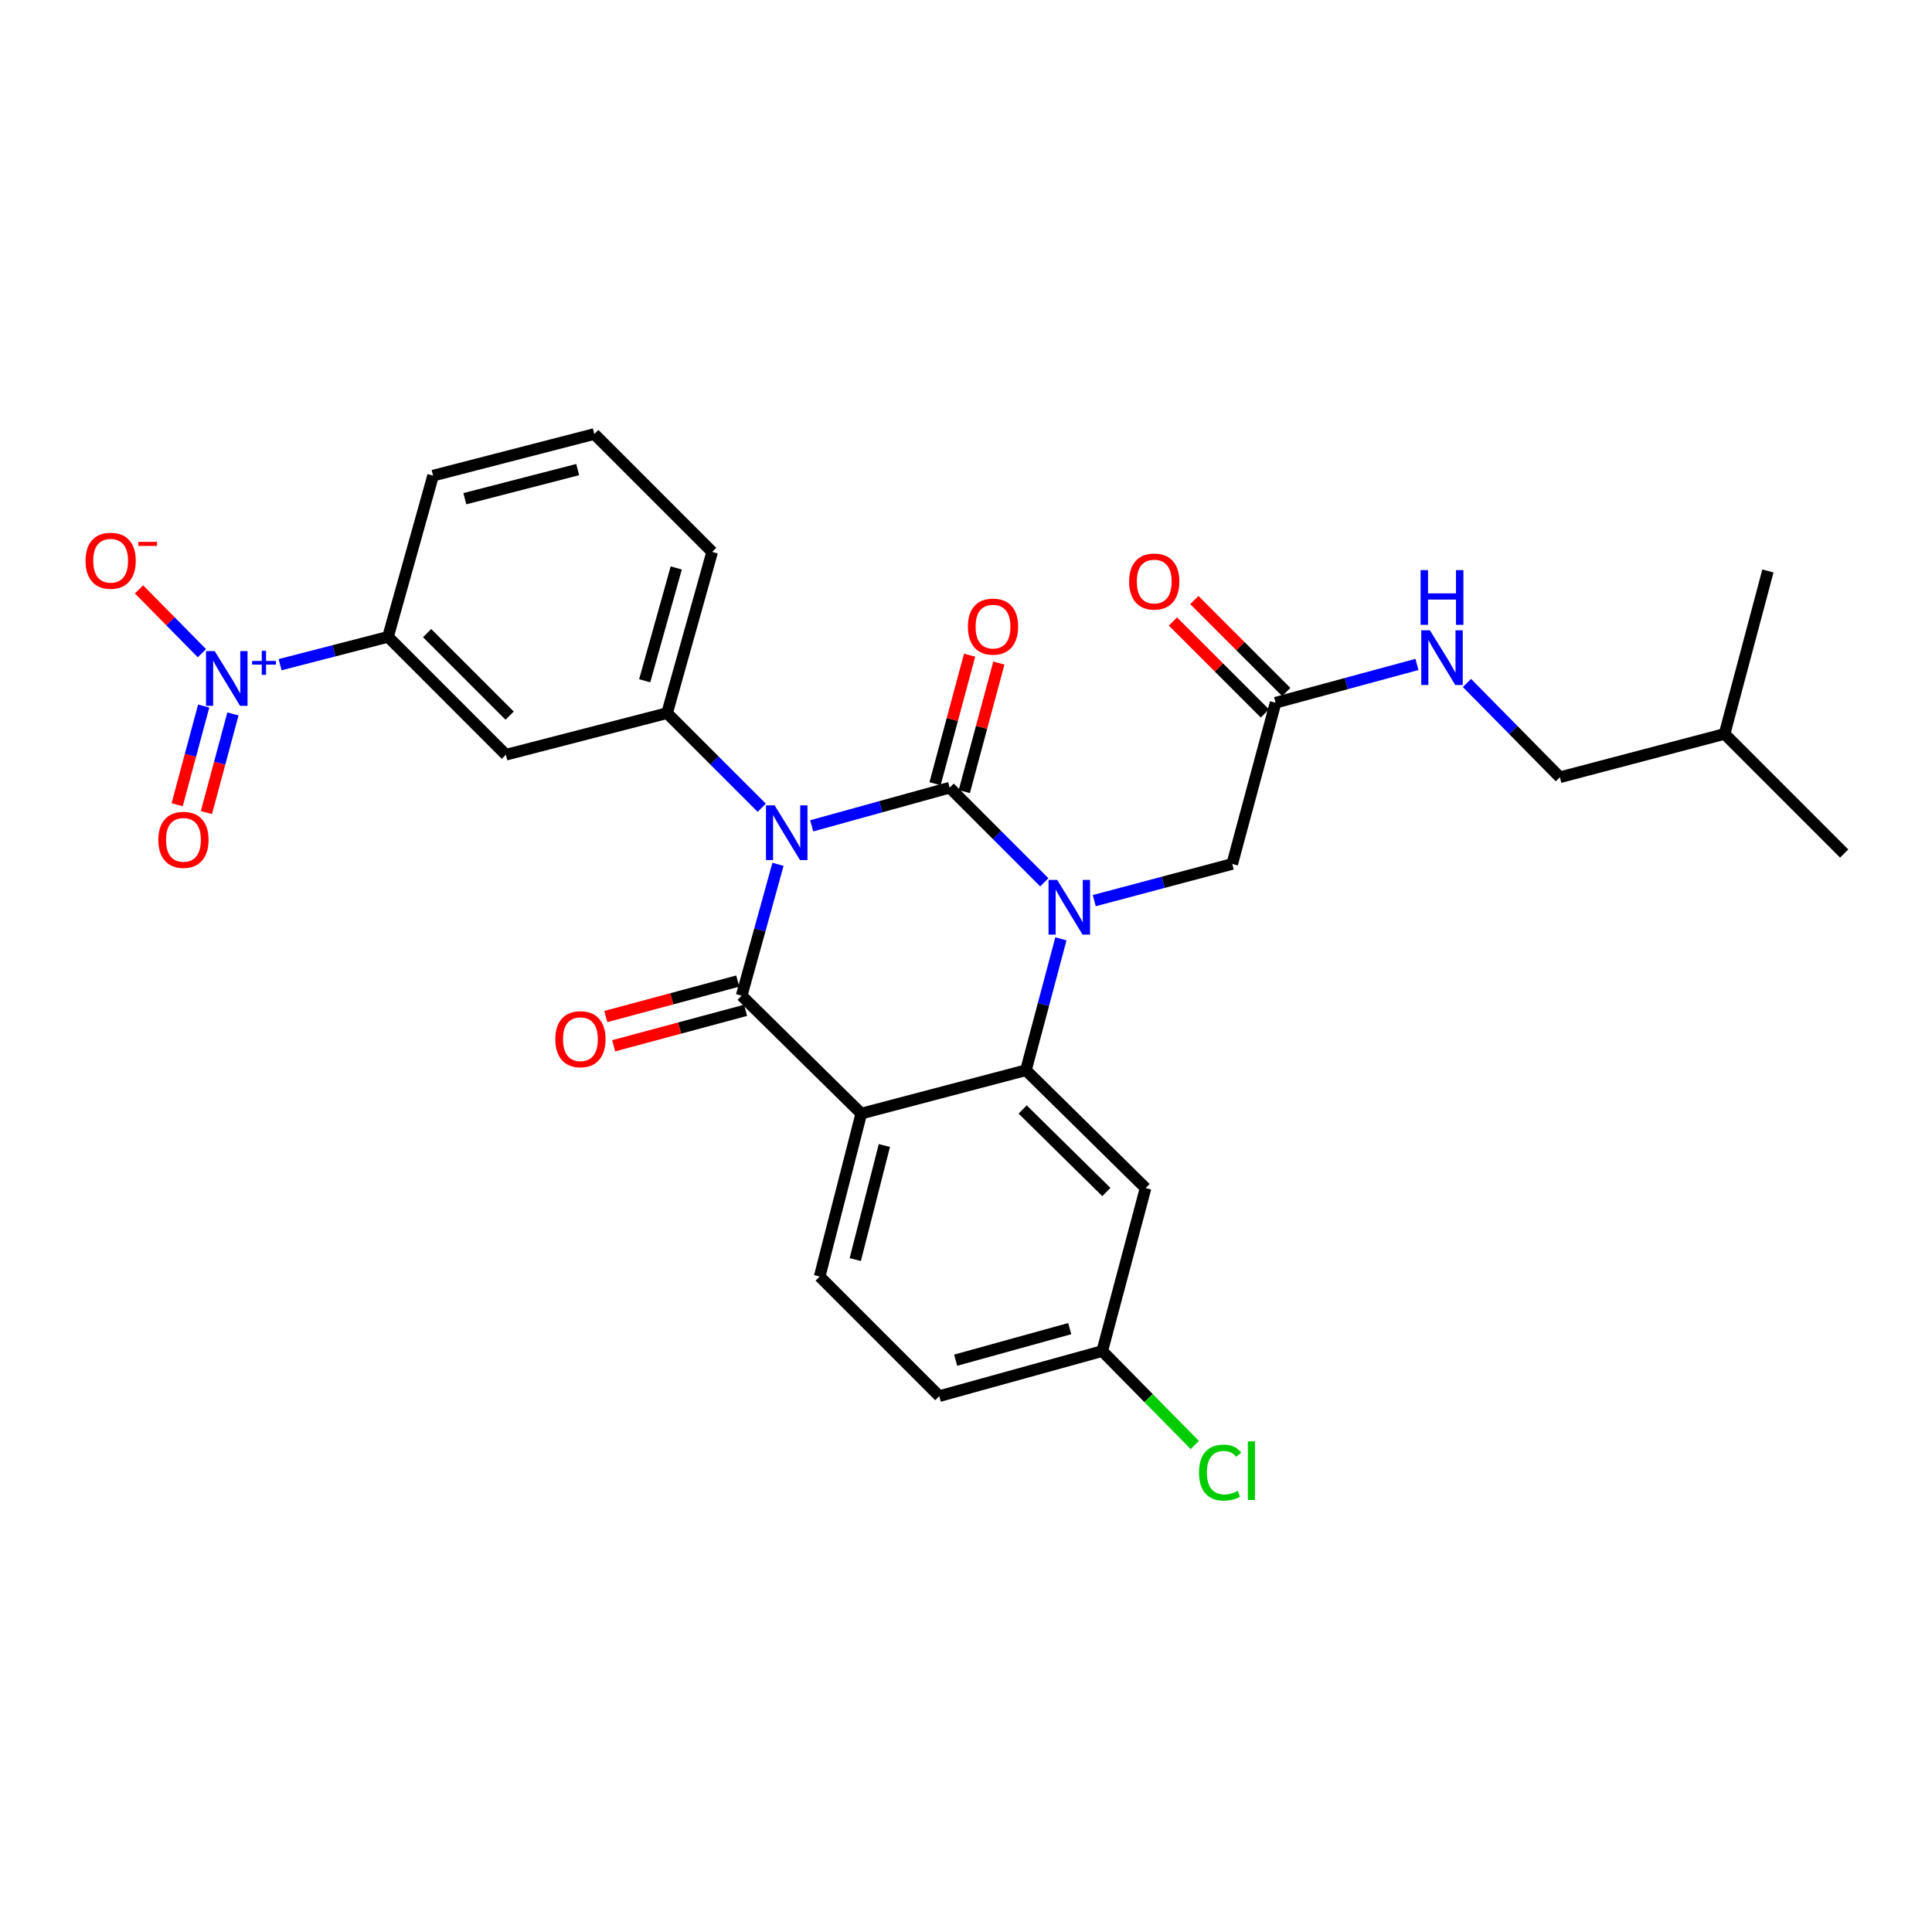 <?xml version='1.0' encoding='iso-8859-1'?>
<svg version='1.1' baseProfile='full'
              xmlns='http://www.w3.org/2000/svg'
                      xmlns:rdkit='http://www.rdkit.org/xml'
                      xmlns:xlink='http://www.w3.org/1999/xlink'
                  xml:space='preserve'
width='1000px' height='1000px' viewBox='0 0 1000 1000'>
<!-- END OF HEADER -->
<rect style='opacity:1.0;fill:#FFFFFF;stroke:none' width='1000' height='1000' x='0' y='0'> </rect>
<path class='bond-0' d='M 733.41,343.915 L 696.824,353.823' style='fill:none;fill-rule:evenodd;stroke:#0000FF;stroke-width:6px;stroke-linecap:butt;stroke-linejoin:miter;stroke-opacity:1' />
<path class='bond-0' d='M 696.824,353.823 L 660.238,363.732' style='fill:none;fill-rule:evenodd;stroke:#000000;stroke-width:6px;stroke-linecap:butt;stroke-linejoin:miter;stroke-opacity:1' />
<path class='bond-1' d='M 759.294,353.505 L 783.343,377.907' style='fill:none;fill-rule:evenodd;stroke:#0000FF;stroke-width:6px;stroke-linecap:butt;stroke-linejoin:miter;stroke-opacity:1' />
<path class='bond-1' d='M 783.343,377.907 L 807.392,402.31' style='fill:none;fill-rule:evenodd;stroke:#000000;stroke-width:6px;stroke-linecap:butt;stroke-linejoin:miter;stroke-opacity:1' />
<path class='bond-2' d='M 665.78,358.19 L 641.988,334.395' style='fill:none;fill-rule:evenodd;stroke:#000000;stroke-width:6px;stroke-linecap:butt;stroke-linejoin:miter;stroke-opacity:1' />
<path class='bond-2' d='M 641.988,334.395 L 618.196,310.599' style='fill:none;fill-rule:evenodd;stroke:#FF0000;stroke-width:6px;stroke-linecap:butt;stroke-linejoin:miter;stroke-opacity:1' />
<path class='bond-2' d='M 654.695,369.273 L 630.903,345.478' style='fill:none;fill-rule:evenodd;stroke:#000000;stroke-width:6px;stroke-linecap:butt;stroke-linejoin:miter;stroke-opacity:1' />
<path class='bond-2' d='M 630.903,345.478 L 607.111,321.683' style='fill:none;fill-rule:evenodd;stroke:#FF0000;stroke-width:6px;stroke-linecap:butt;stroke-linejoin:miter;stroke-opacity:1' />
<path class='bond-3' d='M 660.238,363.732 L 637.805,447.175' style='fill:none;fill-rule:evenodd;stroke:#000000;stroke-width:6px;stroke-linecap:butt;stroke-linejoin:miter;stroke-opacity:1' />
<path class='bond-4' d='M 807.392,402.31 L 892.638,379.877' style='fill:none;fill-rule:evenodd;stroke:#000000;stroke-width:6px;stroke-linecap:butt;stroke-linejoin:miter;stroke-opacity:1' />
<path class='bond-5' d='M 892.638,379.877 L 915.07,295.536' style='fill:none;fill-rule:evenodd;stroke:#000000;stroke-width:6px;stroke-linecap:butt;stroke-linejoin:miter;stroke-opacity:1' />
<path class='bond-6' d='M 892.638,379.877 L 954.545,441.793' style='fill:none;fill-rule:evenodd;stroke:#000000;stroke-width:6px;stroke-linecap:butt;stroke-linejoin:miter;stroke-opacity:1' />
<path class='bond-7' d='M 540.536,456.681 L 516.042,432.19' style='fill:none;fill-rule:evenodd;stroke:#0000FF;stroke-width:6px;stroke-linecap:butt;stroke-linejoin:miter;stroke-opacity:1' />
<path class='bond-7' d='M 516.042,432.19 L 491.548,407.7' style='fill:none;fill-rule:evenodd;stroke:#000000;stroke-width:6px;stroke-linecap:butt;stroke-linejoin:miter;stroke-opacity:1' />
<path class='bond-8' d='M 566.386,466.171 L 602.096,456.673' style='fill:none;fill-rule:evenodd;stroke:#0000FF;stroke-width:6px;stroke-linecap:butt;stroke-linejoin:miter;stroke-opacity:1' />
<path class='bond-8' d='M 602.096,456.673 L 637.805,447.175' style='fill:none;fill-rule:evenodd;stroke:#000000;stroke-width:6px;stroke-linecap:butt;stroke-linejoin:miter;stroke-opacity:1' />
<path class='bond-9' d='M 549.118,485.95 L 540.075,519.949' style='fill:none;fill-rule:evenodd;stroke:#0000FF;stroke-width:6px;stroke-linecap:butt;stroke-linejoin:miter;stroke-opacity:1' />
<path class='bond-9' d='M 540.075,519.949 L 531.032,553.948' style='fill:none;fill-rule:evenodd;stroke:#000000;stroke-width:6px;stroke-linecap:butt;stroke-linejoin:miter;stroke-opacity:1' />
<path class='bond-10' d='M 486.166,722.638 L 570.515,699.308' style='fill:none;fill-rule:evenodd;stroke:#000000;stroke-width:6px;stroke-linecap:butt;stroke-linejoin:miter;stroke-opacity:1' />
<path class='bond-10' d='M 494.64,704.031 L 553.684,687.7' style='fill:none;fill-rule:evenodd;stroke:#000000;stroke-width:6px;stroke-linecap:butt;stroke-linejoin:miter;stroke-opacity:1' />
<path class='bond-11' d='M 486.166,722.638 L 424.259,660.73' style='fill:none;fill-rule:evenodd;stroke:#000000;stroke-width:6px;stroke-linecap:butt;stroke-linejoin:miter;stroke-opacity:1' />
<path class='bond-12' d='M 570.515,699.308 L 594.474,723.623' style='fill:none;fill-rule:evenodd;stroke:#000000;stroke-width:6px;stroke-linecap:butt;stroke-linejoin:miter;stroke-opacity:1' />
<path class='bond-12' d='M 594.474,723.623 L 618.433,747.937' style='fill:none;fill-rule:evenodd;stroke:#00CC00;stroke-width:6px;stroke-linecap:butt;stroke-linejoin:miter;stroke-opacity:1' />
<path class='bond-13' d='M 570.515,699.308 L 592.948,614.968' style='fill:none;fill-rule:evenodd;stroke:#000000;stroke-width:6px;stroke-linecap:butt;stroke-linejoin:miter;stroke-opacity:1' />
<path class='bond-14' d='M 592.948,614.968 L 531.032,553.948' style='fill:none;fill-rule:evenodd;stroke:#000000;stroke-width:6px;stroke-linecap:butt;stroke-linejoin:miter;stroke-opacity:1' />
<path class='bond-14' d='M 572.658,616.979 L 529.316,574.266' style='fill:none;fill-rule:evenodd;stroke:#000000;stroke-width:6px;stroke-linecap:butt;stroke-linejoin:miter;stroke-opacity:1' />
<path class='bond-15' d='M 424.259,660.73 L 445.794,576.381' style='fill:none;fill-rule:evenodd;stroke:#000000;stroke-width:6px;stroke-linecap:butt;stroke-linejoin:miter;stroke-opacity:1' />
<path class='bond-15' d='M 442.677,651.956 L 457.752,592.911' style='fill:none;fill-rule:evenodd;stroke:#000000;stroke-width:6px;stroke-linecap:butt;stroke-linejoin:miter;stroke-opacity:1' />
<path class='bond-16' d='M 445.794,576.381 L 531.032,553.948' style='fill:none;fill-rule:evenodd;stroke:#000000;stroke-width:6px;stroke-linecap:butt;stroke-linejoin:miter;stroke-opacity:1' />
<path class='bond-17' d='M 445.794,576.381 L 383.878,515.37' style='fill:none;fill-rule:evenodd;stroke:#000000;stroke-width:6px;stroke-linecap:butt;stroke-linejoin:miter;stroke-opacity:1' />
<path class='bond-18' d='M 491.548,407.7 L 455.842,417.573' style='fill:none;fill-rule:evenodd;stroke:#000000;stroke-width:6px;stroke-linecap:butt;stroke-linejoin:miter;stroke-opacity:1' />
<path class='bond-18' d='M 455.842,417.573 L 420.135,427.446' style='fill:none;fill-rule:evenodd;stroke:#0000FF;stroke-width:6px;stroke-linecap:butt;stroke-linejoin:miter;stroke-opacity:1' />
<path class='bond-19' d='M 499.117,409.735 L 508.059,376.469' style='fill:none;fill-rule:evenodd;stroke:#000000;stroke-width:6px;stroke-linecap:butt;stroke-linejoin:miter;stroke-opacity:1' />
<path class='bond-19' d='M 508.059,376.469 L 517.001,343.203' style='fill:none;fill-rule:evenodd;stroke:#FF0000;stroke-width:6px;stroke-linecap:butt;stroke-linejoin:miter;stroke-opacity:1' />
<path class='bond-19' d='M 483.979,405.666 L 492.921,372.4' style='fill:none;fill-rule:evenodd;stroke:#000000;stroke-width:6px;stroke-linecap:butt;stroke-linejoin:miter;stroke-opacity:1' />
<path class='bond-19' d='M 492.921,372.4 L 501.864,339.134' style='fill:none;fill-rule:evenodd;stroke:#FF0000;stroke-width:6px;stroke-linecap:butt;stroke-linejoin:miter;stroke-opacity:1' />
<path class='bond-20' d='M 394.279,418.094 L 369.785,393.604' style='fill:none;fill-rule:evenodd;stroke:#0000FF;stroke-width:6px;stroke-linecap:butt;stroke-linejoin:miter;stroke-opacity:1' />
<path class='bond-20' d='M 369.785,393.604 L 345.291,369.113' style='fill:none;fill-rule:evenodd;stroke:#000000;stroke-width:6px;stroke-linecap:butt;stroke-linejoin:miter;stroke-opacity:1' />
<path class='bond-21' d='M 402.686,447.369 L 393.282,481.37' style='fill:none;fill-rule:evenodd;stroke:#0000FF;stroke-width:6px;stroke-linecap:butt;stroke-linejoin:miter;stroke-opacity:1' />
<path class='bond-21' d='M 393.282,481.37 L 383.878,515.37' style='fill:none;fill-rule:evenodd;stroke:#000000;stroke-width:6px;stroke-linecap:butt;stroke-linejoin:miter;stroke-opacity:1' />
<path class='bond-22' d='M 381.843,507.801 L 347.701,516.98' style='fill:none;fill-rule:evenodd;stroke:#000000;stroke-width:6px;stroke-linecap:butt;stroke-linejoin:miter;stroke-opacity:1' />
<path class='bond-22' d='M 347.701,516.98 L 313.56,526.159' style='fill:none;fill-rule:evenodd;stroke:#FF0000;stroke-width:6px;stroke-linecap:butt;stroke-linejoin:miter;stroke-opacity:1' />
<path class='bond-22' d='M 385.913,522.939 L 351.771,532.118' style='fill:none;fill-rule:evenodd;stroke:#000000;stroke-width:6px;stroke-linecap:butt;stroke-linejoin:miter;stroke-opacity:1' />
<path class='bond-22' d='M 351.771,532.118 L 317.629,541.296' style='fill:none;fill-rule:evenodd;stroke:#FF0000;stroke-width:6px;stroke-linecap:butt;stroke-linejoin:miter;stroke-opacity:1' />
<path class='bond-23' d='M 144.984,344.043 L 172.91,336.836' style='fill:none;fill-rule:evenodd;stroke:#0000FF;stroke-width:6px;stroke-linecap:butt;stroke-linejoin:miter;stroke-opacity:1' />
<path class='bond-23' d='M 172.91,336.836 L 200.837,329.63' style='fill:none;fill-rule:evenodd;stroke:#000000;stroke-width:6px;stroke-linecap:butt;stroke-linejoin:miter;stroke-opacity:1' />
<path class='bond-24' d='M 104.503,338.092 L 88.228,321.574' style='fill:none;fill-rule:evenodd;stroke:#0000FF;stroke-width:6px;stroke-linecap:butt;stroke-linejoin:miter;stroke-opacity:1' />
<path class='bond-24' d='M 88.228,321.574 L 71.953,305.056' style='fill:none;fill-rule:evenodd;stroke:#FF0000;stroke-width:6px;stroke-linecap:butt;stroke-linejoin:miter;stroke-opacity:1' />
<path class='bond-25' d='M 105.429,365.451 L 98.564,390.988' style='fill:none;fill-rule:evenodd;stroke:#0000FF;stroke-width:6px;stroke-linecap:butt;stroke-linejoin:miter;stroke-opacity:1' />
<path class='bond-25' d='M 98.564,390.988 L 91.7,416.525' style='fill:none;fill-rule:evenodd;stroke:#FF0000;stroke-width:6px;stroke-linecap:butt;stroke-linejoin:miter;stroke-opacity:1' />
<path class='bond-25' d='M 120.566,369.52 L 113.702,395.057' style='fill:none;fill-rule:evenodd;stroke:#0000FF;stroke-width:6px;stroke-linecap:butt;stroke-linejoin:miter;stroke-opacity:1' />
<path class='bond-25' d='M 113.702,395.057 L 106.837,420.594' style='fill:none;fill-rule:evenodd;stroke:#FF0000;stroke-width:6px;stroke-linecap:butt;stroke-linejoin:miter;stroke-opacity:1' />
<path class='bond-26' d='M 200.837,329.63 L 261.848,390.649' style='fill:none;fill-rule:evenodd;stroke:#000000;stroke-width:6px;stroke-linecap:butt;stroke-linejoin:miter;stroke-opacity:1' />
<path class='bond-26' d='M 221.073,327.699 L 263.781,370.413' style='fill:none;fill-rule:evenodd;stroke:#000000;stroke-width:6px;stroke-linecap:butt;stroke-linejoin:miter;stroke-opacity:1' />
<path class='bond-27' d='M 200.837,329.63 L 224.166,246.186' style='fill:none;fill-rule:evenodd;stroke:#000000;stroke-width:6px;stroke-linecap:butt;stroke-linejoin:miter;stroke-opacity:1' />
<path class='bond-28' d='M 261.848,390.649 L 345.291,369.113' style='fill:none;fill-rule:evenodd;stroke:#000000;stroke-width:6px;stroke-linecap:butt;stroke-linejoin:miter;stroke-opacity:1' />
<path class='bond-29' d='M 345.291,369.113 L 368.621,285.67' style='fill:none;fill-rule:evenodd;stroke:#000000;stroke-width:6px;stroke-linecap:butt;stroke-linejoin:miter;stroke-opacity:1' />
<path class='bond-29' d='M 333.694,352.376 L 350.025,293.966' style='fill:none;fill-rule:evenodd;stroke:#000000;stroke-width:6px;stroke-linecap:butt;stroke-linejoin:miter;stroke-opacity:1' />
<path class='bond-30' d='M 224.166,246.186 L 307.61,224.65' style='fill:none;fill-rule:evenodd;stroke:#000000;stroke-width:6px;stroke-linecap:butt;stroke-linejoin:miter;stroke-opacity:1' />
<path class='bond-30' d='M 240.6,258.133 L 299.011,243.058' style='fill:none;fill-rule:evenodd;stroke:#000000;stroke-width:6px;stroke-linecap:butt;stroke-linejoin:miter;stroke-opacity:1' />
<path class='bond-31' d='M 307.61,224.65 L 368.621,285.67' style='fill:none;fill-rule:evenodd;stroke:#000000;stroke-width:6px;stroke-linecap:butt;stroke-linejoin:miter;stroke-opacity:1' />
<path  class='atom-0' d='M 740.121 326.242
L 749.401 341.242
Q 750.321 342.722, 751.801 345.402
Q 753.281 348.082, 753.361 348.242
L 753.361 326.242
L 757.121 326.242
L 757.121 354.562
L 753.241 354.562
L 743.281 338.162
Q 742.121 336.242, 740.881 334.042
Q 739.681 331.842, 739.321 331.162
L 739.321 354.562
L 735.641 354.562
L 735.641 326.242
L 740.121 326.242
' fill='#0000FF'/>
<path  class='atom-0' d='M 735.301 295.09
L 739.141 295.09
L 739.141 307.13
L 753.621 307.13
L 753.621 295.09
L 757.461 295.09
L 757.461 323.41
L 753.621 323.41
L 753.621 310.33
L 739.141 310.33
L 739.141 323.41
L 735.301 323.41
L 735.301 295.09
' fill='#0000FF'/>
<path  class='atom-3' d='M 584.433 300.998
Q 584.433 294.198, 587.793 290.398
Q 591.153 286.598, 597.433 286.598
Q 603.713 286.598, 607.073 290.398
Q 610.433 294.198, 610.433 300.998
Q 610.433 307.878, 607.033 311.798
Q 603.633 315.678, 597.433 315.678
Q 591.193 315.678, 587.793 311.798
Q 584.433 307.918, 584.433 300.998
M 597.433 312.478
Q 601.753 312.478, 604.073 309.598
Q 606.433 306.678, 606.433 300.998
Q 606.433 295.438, 604.073 292.638
Q 601.753 289.798, 597.433 289.798
Q 593.113 289.798, 590.753 292.598
Q 588.433 295.398, 588.433 300.998
Q 588.433 306.718, 590.753 309.598
Q 593.113 312.478, 597.433 312.478
' fill='#FF0000'/>
<path  class='atom-5' d='M 547.204 455.448
L 556.484 470.448
Q 557.404 471.928, 558.884 474.608
Q 560.364 477.288, 560.444 477.448
L 560.444 455.448
L 564.204 455.448
L 564.204 483.768
L 560.324 483.768
L 550.364 467.368
Q 549.204 465.448, 547.964 463.248
Q 546.764 461.048, 546.404 460.368
L 546.404 483.768
L 542.724 483.768
L 542.724 455.448
L 547.204 455.448
' fill='#0000FF'/>
<path  class='atom-14' d='M 400.948 416.861
L 410.228 431.861
Q 411.148 433.341, 412.628 436.021
Q 414.108 438.701, 414.188 438.861
L 414.188 416.861
L 417.948 416.861
L 417.948 445.181
L 414.068 445.181
L 404.108 428.781
Q 402.948 426.861, 401.708 424.661
Q 400.508 422.461, 400.148 421.781
L 400.148 445.181
L 396.468 445.181
L 396.468 416.861
L 400.948 416.861
' fill='#0000FF'/>
<path  class='atom-16' d='M 287.434 537.883
Q 287.434 531.083, 290.794 527.283
Q 294.154 523.483, 300.434 523.483
Q 306.714 523.483, 310.074 527.283
Q 313.434 531.083, 313.434 537.883
Q 313.434 544.763, 310.034 548.683
Q 306.634 552.563, 300.434 552.563
Q 294.194 552.563, 290.794 548.683
Q 287.434 544.803, 287.434 537.883
M 300.434 549.363
Q 304.754 549.363, 307.074 546.483
Q 309.434 543.563, 309.434 537.883
Q 309.434 532.323, 307.074 529.523
Q 304.754 526.683, 300.434 526.683
Q 296.114 526.683, 293.754 529.483
Q 291.434 532.283, 291.434 537.883
Q 291.434 543.603, 293.754 546.483
Q 296.114 549.363, 300.434 549.363
' fill='#FF0000'/>
<path  class='atom-17' d='M 500.981 324.328
Q 500.981 317.528, 504.341 313.728
Q 507.701 309.928, 513.981 309.928
Q 520.261 309.928, 523.621 313.728
Q 526.981 317.528, 526.981 324.328
Q 526.981 331.208, 523.581 335.128
Q 520.181 339.008, 513.981 339.008
Q 507.741 339.008, 504.341 335.128
Q 500.981 331.248, 500.981 324.328
M 513.981 335.808
Q 518.301 335.808, 520.621 332.928
Q 522.981 330.008, 522.981 324.328
Q 522.981 318.768, 520.621 315.968
Q 518.301 313.128, 513.981 313.128
Q 509.661 313.128, 507.301 315.928
Q 504.981 318.728, 504.981 324.328
Q 504.981 330.048, 507.301 332.928
Q 509.661 335.808, 513.981 335.808
' fill='#FF0000'/>
<path  class='atom-18' d='M 111.125 337.005
L 120.405 352.005
Q 121.325 353.485, 122.805 356.165
Q 124.285 358.845, 124.365 359.005
L 124.365 337.005
L 128.125 337.005
L 128.125 365.325
L 124.245 365.325
L 114.285 348.925
Q 113.125 347.005, 111.885 344.805
Q 110.685 342.605, 110.325 341.925
L 110.325 365.325
L 106.645 365.325
L 106.645 337.005
L 111.125 337.005
' fill='#0000FF'/>
<path  class='atom-18' d='M 130.501 342.11
L 135.49 342.11
L 135.49 336.857
L 137.708 336.857
L 137.708 342.11
L 142.829 342.11
L 142.829 344.011
L 137.708 344.011
L 137.708 349.291
L 135.49 349.291
L 135.49 344.011
L 130.501 344.011
L 130.501 342.11
' fill='#0000FF'/>
<path  class='atom-20' d='M 620.606 762.205
Q 620.606 755.165, 623.886 751.485
Q 627.206 747.765, 633.486 747.765
Q 639.326 747.765, 642.446 751.885
L 639.806 754.045
Q 637.526 751.045, 633.486 751.045
Q 629.206 751.045, 626.926 753.925
Q 624.686 756.765, 624.686 762.205
Q 624.686 767.805, 627.006 770.685
Q 629.366 773.565, 633.926 773.565
Q 637.046 773.565, 640.686 771.685
L 641.806 774.685
Q 640.326 775.645, 638.086 776.205
Q 635.846 776.765, 633.366 776.765
Q 627.206 776.765, 623.886 773.005
Q 620.606 769.245, 620.606 762.205
' fill='#00CC00'/>
<path  class='atom-20' d='M 645.886 746.045
L 649.566 746.045
L 649.566 776.405
L 645.886 776.405
L 645.886 746.045
' fill='#00CC00'/>
<path  class='atom-22' d='M 44.271 290.235
Q 44.271 283.435, 47.631 279.635
Q 50.991 275.835, 57.271 275.835
Q 63.551 275.835, 66.911 279.635
Q 70.271 283.435, 70.271 290.235
Q 70.271 297.115, 66.871 301.035
Q 63.471 304.915, 57.271 304.915
Q 51.031 304.915, 47.631 301.035
Q 44.271 297.155, 44.271 290.235
M 57.271 301.715
Q 61.591 301.715, 63.911 298.835
Q 66.271 295.915, 66.271 290.235
Q 66.271 284.675, 63.911 281.875
Q 61.591 279.035, 57.271 279.035
Q 52.951 279.035, 50.591 281.835
Q 48.271 284.635, 48.271 290.235
Q 48.271 295.955, 50.591 298.835
Q 52.951 301.715, 57.271 301.715
' fill='#FF0000'/>
<path  class='atom-22' d='M 71.591 280.457
L 81.28 280.457
L 81.28 282.569
L 71.591 282.569
L 71.591 280.457
' fill='#FF0000'/>
<path  class='atom-23' d='M 81.952 434.698
Q 81.952 427.898, 85.312 424.098
Q 88.672 420.298, 94.952 420.298
Q 101.232 420.298, 104.592 424.098
Q 107.952 427.898, 107.952 434.698
Q 107.952 441.578, 104.552 445.498
Q 101.152 449.378, 94.952 449.378
Q 88.712 449.378, 85.312 445.498
Q 81.952 441.618, 81.952 434.698
M 94.952 446.178
Q 99.272 446.178, 101.592 443.298
Q 103.952 440.378, 103.952 434.698
Q 103.952 429.138, 101.592 426.338
Q 99.272 423.498, 94.952 423.498
Q 90.632 423.498, 88.272 426.298
Q 85.952 429.098, 85.952 434.698
Q 85.952 440.418, 88.272 443.298
Q 90.632 446.178, 94.952 446.178
' fill='#FF0000'/>
</svg>
